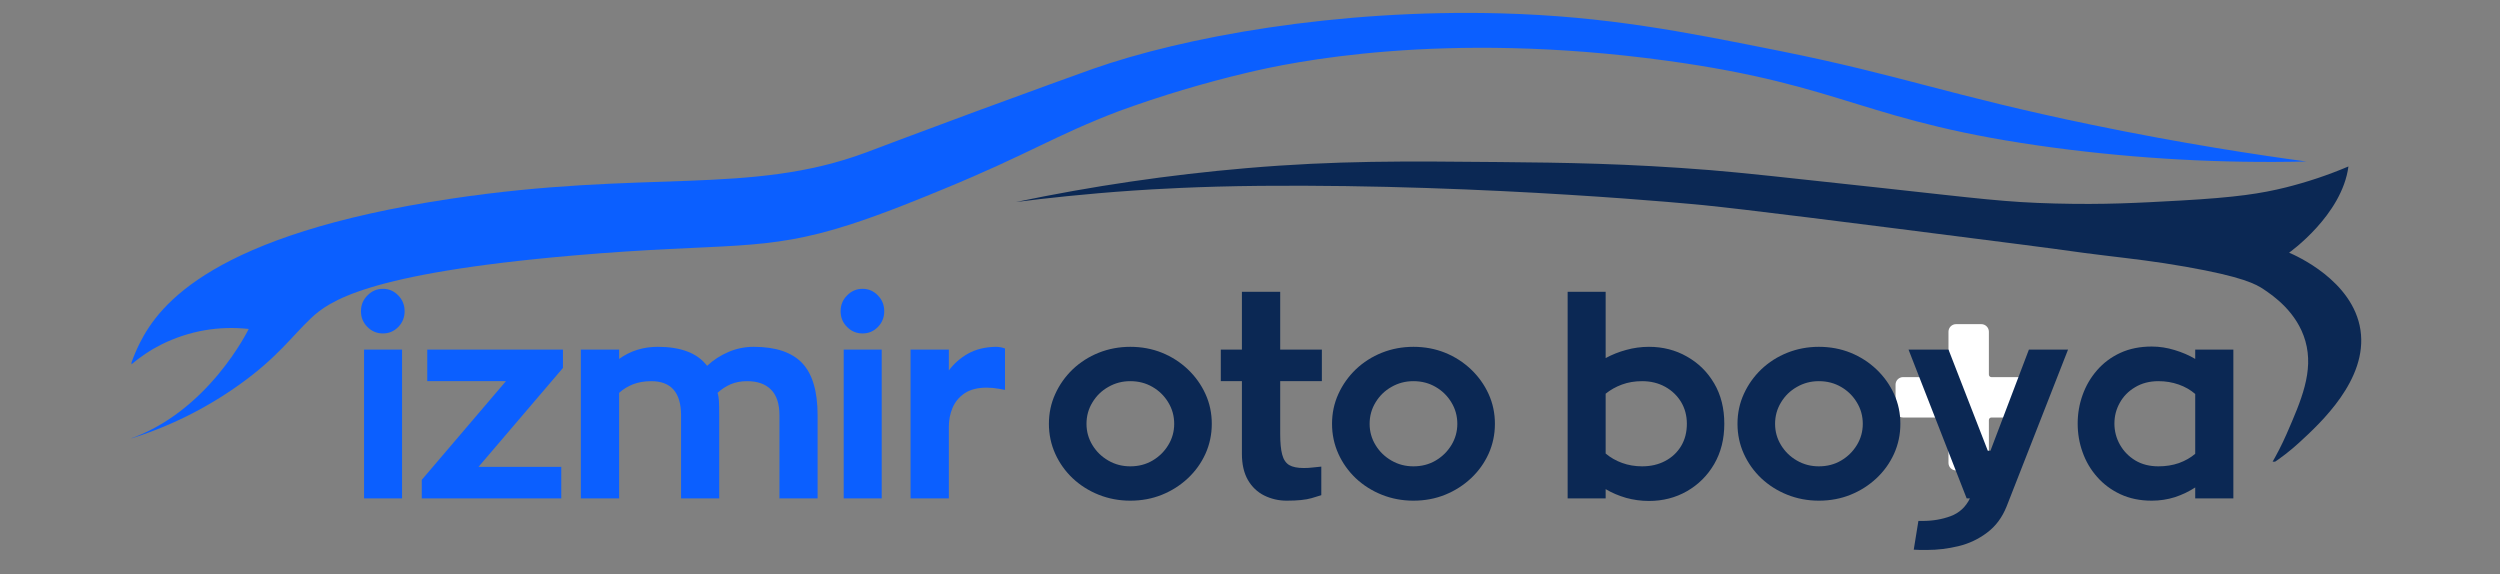 <svg xmlns="http://www.w3.org/2000/svg" xmlns:xlink="http://www.w3.org/1999/xlink" width="370" zoomAndPan="magnify" viewBox="0 0 277.5 63.75" height="85" preserveAspectRatio="xMidYMid meet" version="1.0"><rect x="0" y="0" width="277.5" height="63.75" fill="#808080" stroke="none"/><defs><g/><clipPath id="addfbb5bb4"><path d="M 197.398 34.977 L 213.625 34.977 L 213.625 51.199 L 197.398 51.199 Z M 197.398 34.977 " clip-rule="nonzero"/></clipPath><clipPath id="8c8ea38294"><path d="M 1.141 0.195 L 249.387 0.195 L 249.387 50.246 L 1.141 50.246 Z M 1.141 0.195 " clip-rule="nonzero"/></clipPath><clipPath id="954367d877"><path d="M 98 16 L 248.387 16 L 248.387 50.246 L 98 50.246 Z M 98 16 " clip-rule="nonzero"/></clipPath><clipPath id="8b2f39a8f5"><path d="M 0.598 0.195 L 242 0.195 L 242 48 L 0.598 48 Z M 0.598 0.195 " clip-rule="nonzero"/></clipPath><clipPath id="17bdbe35ac"><rect x="0" width="249" y="0" height="51"/></clipPath><clipPath id="893a45f621"><path d="M 24 23 L 100 23 L 100 60.68 L 24 60.68 Z M 24 23 " clip-rule="nonzero"/></clipPath><clipPath id="e2cd681c23"><rect x="0" width="76" y="0" height="38"/></clipPath><clipPath id="cc10383165"><path d="M 102 23 L 237 23 L 237 60.68 L 102 60.68 Z M 102 23 " clip-rule="nonzero"/></clipPath><clipPath id="6ccfe96d15"><path d="M 96 14 L 115 14 L 115 37.68 L 96 37.68 Z M 96 14 " clip-rule="nonzero"/></clipPath><clipPath id="7a74beef91"><rect x="0" width="135" y="0" height="38"/></clipPath><clipPath id="07e094d110"><rect x="0" width="250" y="0" height="61"/></clipPath></defs><g transform="matrix(1, 0, 0, 1, 13, 1)"><g clip-path="url(#07e094d110)"><g clip-path="url(#addfbb5bb4)"><path fill="#ffffff" d="M 208.043 40.859 C 207.891 40.859 207.766 40.734 207.766 40.578 C 207.766 40.578 207.766 35.824 207.766 35.824 C 207.766 35.359 207.387 34.98 206.926 34.98 L 204.121 34.98 C 203.656 34.98 203.281 35.359 203.281 35.824 L 203.281 40.578 C 203.281 40.734 203.156 40.859 203 40.859 C 203 40.859 198.246 40.859 198.246 40.859 C 197.781 40.859 197.406 41.234 197.406 41.699 L 197.406 44.5 C 197.406 44.965 197.781 45.344 198.246 45.344 L 203 45.344 C 203.156 45.344 203.281 45.469 203.281 45.621 C 203.281 45.621 203.281 50.379 203.281 50.379 C 203.281 50.844 203.656 51.219 204.121 51.219 L 206.926 51.219 C 207.387 51.219 207.766 50.844 207.766 50.379 L 207.766 45.621 C 207.766 45.469 207.891 45.344 208.043 45.344 C 208.043 45.344 212.801 45.344 212.801 45.344 C 213.266 45.344 213.641 44.965 213.641 44.5 L 213.641 41.699 C 213.641 41.234 213.266 40.859 212.801 40.859 Z M 208.043 40.859 " fill-opacity="1" fill-rule="evenodd"/></g><g clip-path="url(#8c8ea38294)"><g transform="matrix(1, 0, 0, 1, 1, 0)"><g clip-path="url(#17bdbe35ac)"><g clip-path="url(#954367d877)"><path fill="#0b2854" d="M 246.676 17.477 C 244.43 18.43 242.121 19.203 239.754 19.797 C 236.996 20.484 234.23 20.91 228.078 21.258 C 223.301 21.523 219.582 21.734 214.129 21.59 C 208.582 21.449 205.793 21.055 194.594 19.832 C 184.391 18.719 179.293 18.164 175.883 17.887 C 166.617 17.145 159.676 17.055 152.48 16.988 C 141.926 16.887 134.363 16.812 124.359 17.664 C 115.75 18.402 107.219 19.656 98.766 21.426 C 102.031 21.008 106.488 20.516 111.797 20.152 C 113.941 20.008 118.984 19.691 125.945 19.629 C 151.41 19.406 175.082 21.77 175.082 21.77 C 179.945 22.266 189.781 23.504 209.453 26.023 C 217.441 27.047 215.367 26.844 219.582 27.355 C 222.859 27.754 225.188 28.008 228.594 28.605 C 234.984 29.73 236.418 30.539 237.297 31.133 C 238.305 31.816 240.98 33.625 241.898 36.859 C 242.852 40.211 241.441 43.438 239.805 47.188 C 239.297 48.344 238.723 49.465 238.082 50.555 C 239.195 49.828 240.238 49.02 241.215 48.125 C 243.559 45.969 248.84 41.133 248.012 35.633 C 247.18 30.129 240.801 27.355 240.09 27.047 C 240.09 27.047 245.965 22.902 246.676 17.477 Z M 246.676 17.477 " fill-opacity="1" fill-rule="nonzero"/></g><g clip-path="url(#8b2f39a8f5)"><path fill="#0b5fff" d="M 242 16.926 C 236.648 16.203 228.277 14.941 218.09 12.832 C 202.449 9.594 197.012 7.355 183.664 4.676 C 172.883 2.516 164.367 0.809 152.645 0.484 C 134.336 -0.012 117.328 3.109 107.246 6.668 C 105.988 7.113 100.504 9.094 94.352 11.359 C 87.496 13.891 83.105 15.562 82.141 15.922 C 69.203 20.73 57.73 17.793 36 21.066 C 9.617 25.035 3.676 32.812 1.535 37.043 C 1.129 37.848 0.785 38.672 0.496 39.523 C 1.566 38.602 2.734 37.824 3.996 37.195 C 7.039 35.719 10.242 35.156 13.605 35.512 C 13.605 35.512 9.113 44.832 0.133 47.805 C 4.625 46.445 8.781 44.402 12.598 41.676 C 16.816 38.66 18.43 36.293 20.516 34.324 C 22.457 32.5 26.551 29.352 49.703 27.355 C 66.754 25.883 70.621 27.066 80.387 23.914 C 84.09 22.719 88.074 21.082 90.676 20.008 C 100.238 16.078 103.07 14.047 110.207 11.332 C 114.863 9.633 119.602 8.215 124.422 7.074 C 129.156 5.941 146.062 2.32 171.008 5.738 C 191.094 8.488 192.828 12.574 214.07 15.406 C 223.34 16.633 232.652 17.141 242 16.926 Z M 242 16.926 " fill-opacity="1" fill-rule="nonzero"/></g></g></g></g><g clip-path="url(#893a45f621)"><g transform="matrix(1, 0, 0, 1, 24, 23)"><g clip-path="url(#e2cd681c23)"><g fill="#0b5fff" fill-opacity="1"><g transform="translate(1.395, 31.325)"><g><path d="M 4.109 -18.312 C 3.441 -18.312 2.867 -18.551 2.391 -19.031 C 1.91 -19.508 1.672 -20.094 1.672 -20.781 C 1.672 -21.469 1.91 -22.051 2.391 -22.531 C 2.867 -23.02 3.441 -23.266 4.109 -23.266 C 4.773 -23.266 5.344 -23.02 5.812 -22.531 C 6.281 -22.051 6.516 -21.469 6.516 -20.781 C 6.516 -20.094 6.281 -19.508 5.812 -19.031 C 5.344 -18.551 4.773 -18.312 4.109 -18.312 Z M 2.016 -16.516 L 6.234 -16.516 L 6.234 0 L 2.016 0 Z M 2.016 -16.516 "/></g></g></g><g fill="#0b5fff" fill-opacity="1"><g transform="translate(8.909, 31.325)"><g><path d="M 7.203 -3.5 L 16.391 -3.5 L 16.391 0 L 0.906 0 L 0.906 -2.062 L 10.25 -13.016 L 1.516 -13.016 L 1.516 -16.516 L 16.578 -16.516 L 16.578 -14.484 Z M 7.203 -3.5 "/></g></g></g><g fill="#0b5fff" fill-opacity="1"><g transform="translate(25.551, 31.325)"><g><path d="M 21.109 -16.828 C 23.547 -16.828 25.336 -16.227 26.484 -15.031 C 27.629 -13.832 28.203 -11.895 28.203 -9.219 L 28.203 0 L 23.969 0 L 23.969 -9.219 C 23.969 -10.5 23.656 -11.453 23.031 -12.078 C 22.414 -12.703 21.531 -13.016 20.375 -13.016 C 19.688 -13.016 19.078 -12.898 18.547 -12.672 C 18.023 -12.441 17.539 -12.125 17.094 -11.719 C 17.176 -11.488 17.227 -11.191 17.25 -10.828 C 17.27 -10.461 17.281 -9.906 17.281 -9.156 L 17.281 0 L 13.047 0 L 13.047 -9.219 C 13.047 -11.75 11.941 -13.016 9.734 -13.016 C 8.984 -13.016 8.312 -12.898 7.719 -12.672 C 7.133 -12.441 6.617 -12.125 6.172 -11.719 L 6.172 0 L 1.922 0 L 1.922 -16.516 L 6.172 -16.516 L 6.172 -15.484 C 7.41 -16.379 8.844 -16.828 10.469 -16.828 C 11.738 -16.828 12.828 -16.656 13.734 -16.312 C 14.641 -15.977 15.375 -15.445 15.938 -14.719 C 16.645 -15.375 17.441 -15.891 18.328 -16.266 C 19.211 -16.641 20.141 -16.828 21.109 -16.828 Z M 21.109 -16.828 "/></g></g></g><g fill="#0b5fff" fill-opacity="1"><g transform="translate(54.635, 31.325)"><g><path d="M 4.109 -18.312 C 3.441 -18.312 2.867 -18.551 2.391 -19.031 C 1.91 -19.508 1.672 -20.094 1.672 -20.781 C 1.672 -21.469 1.91 -22.051 2.391 -22.531 C 2.867 -23.02 3.441 -23.266 4.109 -23.266 C 4.773 -23.266 5.344 -23.02 5.812 -22.531 C 6.281 -22.051 6.516 -21.469 6.516 -20.781 C 6.516 -20.094 6.281 -19.508 5.812 -19.031 C 5.344 -18.551 4.773 -18.312 4.109 -18.312 Z M 2.016 -16.516 L 6.234 -16.516 L 6.234 0 L 2.016 0 Z M 2.016 -16.516 "/></g></g></g><g fill="#0b5fff" fill-opacity="1"><g transform="translate(62.15, 31.325)"><g><path d="M 6.172 -16.516 L 6.172 -14.203 C 6.742 -14.973 7.457 -15.598 8.312 -16.078 C 9.176 -16.555 10.195 -16.805 11.375 -16.828 C 11.738 -16.828 12.082 -16.766 12.406 -16.641 L 12.406 -12.047 C 12.406 -12.047 12.176 -12.086 11.719 -12.172 C 11.27 -12.254 10.82 -12.297 10.375 -12.297 C 9.363 -12.297 8.547 -12.086 7.922 -11.672 C 7.305 -11.254 6.859 -10.711 6.578 -10.047 C 6.305 -9.391 6.172 -8.695 6.172 -7.969 L 6.172 0 L 1.922 0 L 1.922 -16.516 Z M 6.172 -16.516 "/></g></g></g></g></g></g><g clip-path="url(#cc10383165)"><g transform="matrix(1, 0, 0, 1, 102, 23)"><g clip-path="url(#7a74beef91)"><g fill="#0b2854" fill-opacity="1"><g transform="translate(0.367, 31.325)"><g><path d="M 10.094 -16.828 C 11.352 -16.828 12.523 -16.609 13.609 -16.172 C 14.691 -15.734 15.648 -15.117 16.484 -14.328 C 17.316 -13.535 17.969 -12.625 18.438 -11.594 C 18.906 -10.57 19.141 -9.469 19.141 -8.281 C 19.141 -7.102 18.906 -5.992 18.438 -4.953 C 17.969 -3.922 17.316 -3.016 16.484 -2.234 C 15.648 -1.453 14.691 -0.844 13.609 -0.406 C 12.523 0.031 11.352 0.25 10.094 0.25 C 8.863 0.25 7.695 0.031 6.594 -0.406 C 5.5 -0.844 4.535 -1.453 3.703 -2.234 C 2.879 -3.016 2.234 -3.922 1.766 -4.953 C 1.297 -5.992 1.062 -7.102 1.062 -8.281 C 1.062 -9.469 1.297 -10.57 1.766 -11.594 C 2.234 -12.625 2.879 -13.535 3.703 -14.328 C 4.535 -15.117 5.5 -15.734 6.594 -16.172 C 7.695 -16.609 8.863 -16.828 10.094 -16.828 Z M 10.094 -3.562 C 11.008 -3.562 11.832 -3.773 12.562 -4.203 C 13.289 -4.629 13.875 -5.203 14.312 -5.922 C 14.75 -6.641 14.969 -7.426 14.969 -8.281 C 14.969 -9.145 14.75 -9.938 14.312 -10.656 C 13.875 -11.383 13.289 -11.957 12.562 -12.375 C 11.832 -12.801 11.008 -13.016 10.094 -13.016 C 9.207 -13.016 8.395 -12.801 7.656 -12.375 C 6.914 -11.957 6.328 -11.383 5.891 -10.656 C 5.453 -9.938 5.234 -9.145 5.234 -8.281 C 5.234 -7.426 5.453 -6.641 5.891 -5.922 C 6.328 -5.203 6.914 -4.629 7.656 -4.203 C 8.395 -3.773 9.207 -3.562 10.094 -3.562 Z M 10.094 -3.562 "/></g></g></g><g fill="#0b2854" fill-opacity="1"><g transform="translate(19.868, 31.325)"><g><path d="M 7.234 -13.016 L 7.234 -7.172 C 7.234 -6.203 7.305 -5.438 7.453 -4.875 C 7.598 -4.32 7.859 -3.93 8.234 -3.703 C 8.609 -3.484 9.148 -3.375 9.859 -3.375 C 10.223 -3.375 10.566 -3.395 10.891 -3.438 C 11.211 -3.477 11.516 -3.508 11.797 -3.531 L 11.797 -0.359 C 11.723 -0.336 11.363 -0.227 10.719 -0.031 C 10.082 0.156 9.164 0.25 7.969 0.25 C 7.062 0.25 6.223 0.055 5.453 -0.328 C 4.691 -0.711 4.086 -1.289 3.641 -2.062 C 3.203 -2.832 2.984 -3.797 2.984 -4.953 L 2.984 -13.016 L 0.641 -13.016 L 0.641 -16.516 L 2.984 -16.516 L 2.984 -22.938 L 7.234 -22.938 L 7.234 -16.516 L 11.859 -16.516 L 11.859 -13.016 Z M 7.234 -13.016 "/></g></g></g><g fill="#0b2854" fill-opacity="1"><g transform="translate(31.794, 31.325)"><g><path d="M 10.094 -16.828 C 11.352 -16.828 12.523 -16.609 13.609 -16.172 C 14.691 -15.734 15.648 -15.117 16.484 -14.328 C 17.316 -13.535 17.969 -12.625 18.438 -11.594 C 18.906 -10.57 19.141 -9.469 19.141 -8.281 C 19.141 -7.102 18.906 -5.992 18.438 -4.953 C 17.969 -3.922 17.316 -3.016 16.484 -2.234 C 15.648 -1.453 14.691 -0.844 13.609 -0.406 C 12.523 0.031 11.352 0.25 10.094 0.25 C 8.863 0.25 7.695 0.031 6.594 -0.406 C 5.5 -0.844 4.535 -1.453 3.703 -2.234 C 2.879 -3.016 2.234 -3.922 1.766 -4.953 C 1.297 -5.992 1.062 -7.102 1.062 -8.281 C 1.062 -9.469 1.297 -10.57 1.766 -11.594 C 2.234 -12.625 2.879 -13.535 3.703 -14.328 C 4.535 -15.117 5.5 -15.734 6.594 -16.172 C 7.695 -16.609 8.863 -16.828 10.094 -16.828 Z M 10.094 -3.562 C 11.008 -3.562 11.832 -3.773 12.562 -4.203 C 13.289 -4.629 13.875 -5.203 14.312 -5.922 C 14.75 -6.641 14.969 -7.426 14.969 -8.281 C 14.969 -9.145 14.75 -9.938 14.312 -10.656 C 13.875 -11.383 13.289 -11.957 12.562 -12.375 C 11.832 -12.801 11.008 -13.016 10.094 -13.016 C 9.207 -13.016 8.395 -12.801 7.656 -12.375 C 6.914 -11.957 6.328 -11.383 5.891 -10.656 C 5.453 -9.938 5.234 -9.145 5.234 -8.281 C 5.234 -7.426 5.453 -6.641 5.891 -5.922 C 6.328 -5.203 6.914 -4.629 7.656 -4.203 C 8.395 -3.773 9.207 -3.562 10.094 -3.562 Z M 10.094 -3.562 "/></g></g></g><g fill="#0b2854" fill-opacity="1"><g transform="translate(51.299, 31.325)"><g/></g></g><g fill="#0b2854" fill-opacity="1"><g transform="translate(54.189, 31.325)"><g/></g></g><g fill="#0b2854" fill-opacity="1"><g transform="translate(57.086, 31.325)"><g><path d="M 10.953 -16.828 C 12.492 -16.828 13.895 -16.469 15.156 -15.75 C 16.426 -15.039 17.438 -14.047 18.188 -12.766 C 18.938 -11.492 19.312 -10 19.312 -8.281 C 19.312 -6.594 18.938 -5.102 18.188 -3.812 C 17.438 -2.531 16.426 -1.523 15.156 -0.797 C 13.895 -0.078 12.492 0.281 10.953 0.281 C 10.078 0.281 9.227 0.164 8.406 -0.062 C 7.582 -0.301 6.828 -0.625 6.141 -1.031 L 6.141 0 L 1.922 0 L 1.922 -22.938 L 6.141 -22.938 L 6.141 -15.578 C 6.848 -15.961 7.609 -16.266 8.422 -16.484 C 9.234 -16.711 10.078 -16.828 10.953 -16.828 Z M 10.188 -3.562 C 11.145 -3.562 12 -3.758 12.75 -4.156 C 13.5 -4.551 14.086 -5.102 14.516 -5.812 C 14.941 -6.52 15.156 -7.344 15.156 -8.281 C 15.156 -9.188 14.941 -9.992 14.516 -10.703 C 14.086 -11.41 13.5 -11.973 12.75 -12.391 C 12 -12.805 11.145 -13.016 10.188 -13.016 C 9.375 -13.016 8.629 -12.891 7.953 -12.641 C 7.273 -12.391 6.672 -12.051 6.141 -11.625 L 6.141 -4.984 C 6.672 -4.535 7.281 -4.188 7.969 -3.938 C 8.656 -3.688 9.395 -3.562 10.188 -3.562 Z M 10.188 -3.562 "/></g></g></g><g fill="#0b2854" fill-opacity="1"><g transform="translate(76.8, 31.325)"><g><path d="M 10.094 -16.828 C 11.352 -16.828 12.523 -16.609 13.609 -16.172 C 14.691 -15.734 15.648 -15.117 16.484 -14.328 C 17.316 -13.535 17.969 -12.625 18.438 -11.594 C 18.906 -10.57 19.141 -9.469 19.141 -8.281 C 19.141 -7.102 18.906 -5.992 18.438 -4.953 C 17.969 -3.922 17.316 -3.016 16.484 -2.234 C 15.648 -1.453 14.691 -0.844 13.609 -0.406 C 12.523 0.031 11.352 0.25 10.094 0.25 C 8.863 0.25 7.695 0.031 6.594 -0.406 C 5.5 -0.844 4.535 -1.453 3.703 -2.234 C 2.879 -3.016 2.234 -3.922 1.766 -4.953 C 1.297 -5.992 1.062 -7.102 1.062 -8.281 C 1.062 -9.469 1.297 -10.57 1.766 -11.594 C 2.234 -12.625 2.879 -13.535 3.703 -14.328 C 4.535 -15.117 5.5 -15.734 6.594 -16.172 C 7.695 -16.609 8.863 -16.828 10.094 -16.828 Z M 10.094 -3.562 C 11.008 -3.562 11.832 -3.773 12.562 -4.203 C 13.289 -4.629 13.875 -5.203 14.312 -5.922 C 14.75 -6.641 14.969 -7.426 14.969 -8.281 C 14.969 -9.145 14.75 -9.938 14.312 -10.656 C 13.875 -11.383 13.289 -11.957 12.562 -12.375 C 11.832 -12.801 11.008 -13.016 10.094 -13.016 C 9.207 -13.016 8.395 -12.801 7.656 -12.375 C 6.914 -11.957 6.328 -11.383 5.891 -10.656 C 5.453 -9.938 5.234 -9.145 5.234 -8.281 C 5.234 -7.426 5.453 -6.641 5.891 -5.922 C 6.328 -5.203 6.914 -4.629 7.656 -4.203 C 8.395 -3.773 9.207 -3.562 10.094 -3.562 Z M 10.094 -3.562 "/></g></g></g><g clip-path="url(#6ccfe96d15)"><g fill="#0b2854" fill-opacity="1"><g transform="translate(96.301, 31.325)"><g><path d="M 18.25 -16.516 L 11.438 0.875 C 10.945 2.113 10.223 3.086 9.266 3.797 C 8.316 4.516 7.258 5.016 6.094 5.297 C 4.926 5.578 3.766 5.719 2.609 5.719 C 2.348 5.719 2.086 5.719 1.828 5.719 C 1.578 5.719 1.344 5.707 1.125 5.688 L 1.641 2.5 L 2.094 2.5 C 3.227 2.5 4.27 2.32 5.219 1.969 C 6.176 1.613 6.891 0.957 7.359 0 L 7 0 L 0.547 -16.516 L 4.984 -16.516 L 9.344 -5.297 L 9.641 -5.297 L 13.906 -16.516 Z M 18.25 -16.516 "/></g></g></g></g><g fill="#0b2854" fill-opacity="1"><g transform="translate(114.403, 31.325)"><g><path d="M 18.5 -16.516 L 18.5 0 L 14.266 0 L 14.266 -1.219 C 13.578 -0.77 12.828 -0.41 12.016 -0.141 C 11.203 0.117 10.344 0.25 9.438 0.25 C 8.133 0.25 6.973 0.008 5.953 -0.469 C 4.941 -0.945 4.082 -1.586 3.375 -2.391 C 2.664 -3.191 2.129 -4.102 1.766 -5.125 C 1.398 -6.145 1.219 -7.207 1.219 -8.312 C 1.219 -9.406 1.398 -10.461 1.766 -11.484 C 2.129 -12.504 2.664 -13.422 3.375 -14.234 C 4.082 -15.047 4.941 -15.688 5.953 -16.156 C 6.973 -16.625 8.133 -16.859 9.438 -16.859 C 10.301 -16.859 11.148 -16.727 11.984 -16.469 C 12.816 -16.219 13.578 -15.891 14.266 -15.484 L 14.266 -16.516 Z M 14.266 -4.953 L 14.266 -11.594 C 13.754 -12.039 13.145 -12.391 12.438 -12.641 C 11.727 -12.891 10.977 -13.016 10.188 -13.016 C 9.195 -13.016 8.332 -12.789 7.594 -12.344 C 6.852 -11.906 6.285 -11.328 5.891 -10.609 C 5.492 -9.898 5.297 -9.133 5.297 -8.312 C 5.297 -7.477 5.5 -6.695 5.906 -5.969 C 6.312 -5.25 6.879 -4.664 7.609 -4.219 C 8.336 -3.781 9.195 -3.562 10.188 -3.562 C 11 -3.562 11.754 -3.68 12.453 -3.922 C 13.148 -4.172 13.754 -4.516 14.266 -4.953 Z M 14.266 -4.953 "/></g></g></g></g></g></g></g></g></svg>